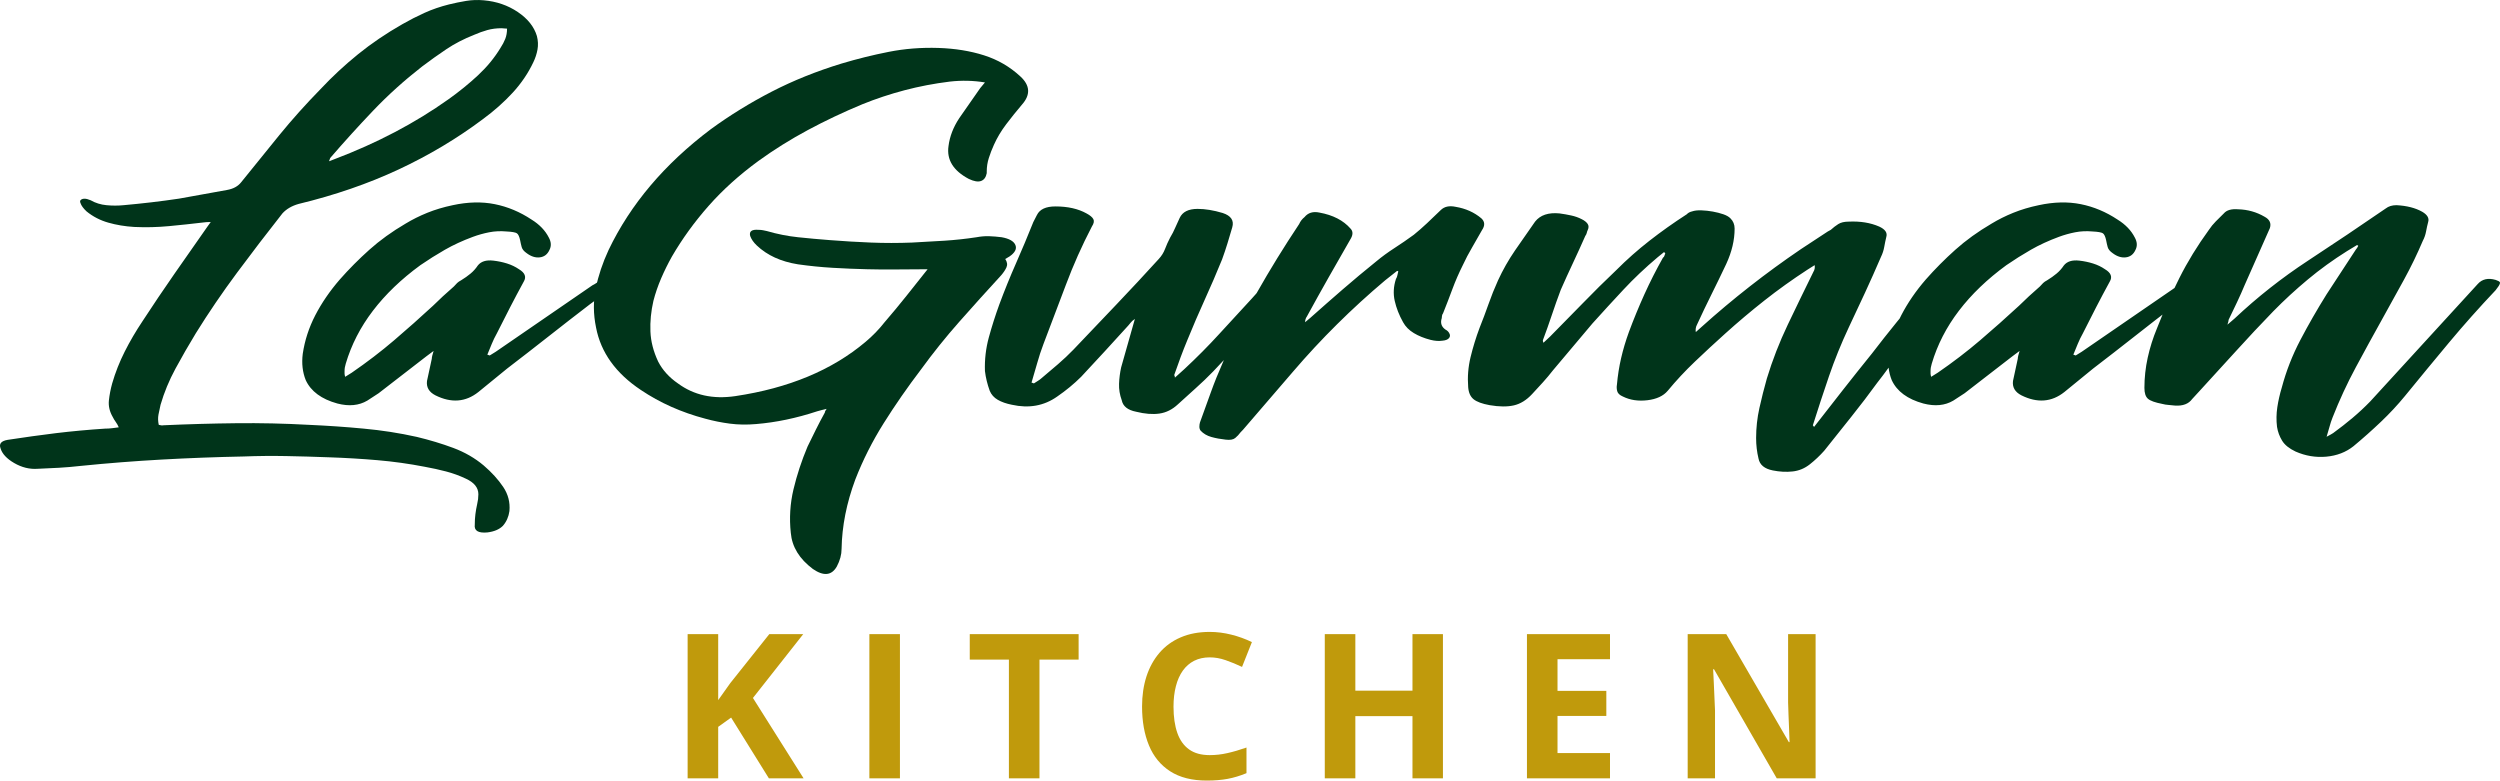 <?xml version="1.0" encoding="UTF-8"?>
<!DOCTYPE svg PUBLIC "-//W3C//DTD SVG 1.1//EN" "http://www.w3.org/Graphics/SVG/1.1/DTD/svg11.dtd">
<!-- Creator: CorelDRAW -->
<svg xmlns="http://www.w3.org/2000/svg" xml:space="preserve" width="102.47mm" height="31.994mm" version="1.1" style="shape-rendering:geometricPrecision; text-rendering:geometricPrecision; image-rendering:optimizeQuality; fill-rule:evenodd; clip-rule:evenodd"
viewBox="0 0 10995.12 3432.96"
 xmlns:xlink="http://www.w3.org/1999/xlink"
 xmlns:xodm="http://www.corel.com/coreldraw/odm/2003">
 <defs>
  <style type="text/css">
   <![CDATA[
    .fil1 {fill:#C09A0C;fill-rule:nonzero}
    .fil0 {fill:#00341A;fill-rule:nonzero}
   ]]>
  </style>
 </defs>
 <g id="Capa_x0020_1">
  <g id="_2543239451792">
   <path class="fil0" d="M522.3 1879.39c-3.51,-8.42 -7.88,-16.26 -13.14,-23.48 -5.25,-7.22 -9.62,-14.44 -13.12,-21.66 -14.01,-24.08 -19.71,-48.46 -17.09,-73.14 2.65,-24.68 7.46,-49.66 14.46,-74.94 14.01,-48.16 32.39,-94.81 55.16,-139.95 22.77,-45.15 49.04,-89.99 78.82,-134.53 45.56,-69.83 92.41,-139.36 140.59,-208.59 48.16,-69.22 96.75,-138.74 145.8,-208.57l13.14 -18.06c-14.01,0 -24.53,0.6 -31.54,1.81 -50.8,6.02 -101.58,11.44 -152.38,16.25 -50.8,4.82 -101.6,6.02 -152.4,3.62 -40.28,-2.4 -78.37,-8.72 -114.29,-18.96 -35.9,-10.24 -67.87,-26.79 -95.89,-49.66 -14.01,-13.24 -22.76,-25.28 -26.27,-36.12 -3.5,-7.22 -2.19,-12.64 3.95,-16.26 6.12,-3.61 14.44,-4.21 24.95,-1.8l15.76 5.42c21.02,12.04 44.23,19.26 69.63,21.66 25.4,2.41 50.35,2.41 74.87,0 40.28,-3.61 81.01,-7.82 122.19,-12.64 41.15,-4.82 81.87,-10.23 122.15,-16.25 35.03,-6.02 70.07,-12.34 105.09,-18.96 35.03,-6.63 70.06,-12.95 105.09,-18.97 28.03,-4.81 49.04,-16.25 63.05,-34.3 56.05,-69.82 112.1,-139.05 168.14,-207.67 56.05,-68.62 116.47,-136.04 181.27,-202.26 50.8,-54.18 105.53,-105.05 164.2,-152.59 58.67,-47.56 123.92,-91.8 195.72,-132.73 31.54,-18.06 63.94,-34.62 97.21,-49.66 33.27,-15.04 69.19,-27.38 107.74,-37.02 24.52,-6.02 49.48,-11.14 74.87,-15.35 25.39,-4.21 51.21,-5.11 77.5,-2.7 56.04,4.82 105.96,21.98 149.75,51.46 43.79,29.5 71.82,64.71 84.07,105.65 5.25,20.46 6.12,40.32 2.63,59.58 -3.52,19.26 -9.64,37.93 -18.39,55.98 -22.78,48.16 -53,92.71 -90.65,133.63 -37.65,40.95 -80.99,79.48 -130.04,115.6 -113.85,85.48 -237.79,159.51 -371.78,222.11 -133.98,62.6 -280.67,113.16 -440.05,151.68 -29.78,8.43 -53.41,22.28 -70.94,41.54 -68.31,86.68 -134.86,173.67 -199.67,260.94 -64.81,87.28 -125.23,176.08 -181.28,266.37 -31.51,51.76 -61.29,103.53 -89.32,155.3 -28.03,51.76 -49.92,104.74 -65.68,158.91 -3.5,14.44 -6.57,28.9 -9.2,43.34 -2.63,14.44 -2.19,29.5 1.32,45.14 8.75,2.41 15.75,3.02 21.02,1.81 106.83,-4.82 213.24,-7.83 319.19,-9.03 105.98,-1.2 213.26,1.2 321.84,7.22 80.56,3.62 160.26,9.03 239.07,16.56 78.82,7.22 156.76,19.26 233.82,36.42 56.05,13.54 109.47,29.5 160.29,48.46 50.8,18.96 95.45,44.84 134,77.34 35.03,30.1 63.49,61.4 85.38,93.91 21.9,32.5 31.1,68.02 27.59,106.56 -3.5,25.28 -13.14,46.94 -28.9,65 -15.76,15.66 -38.54,25.28 -68.32,28.9 -40.28,3.61 -58.67,-7.82 -55.16,-34.31 0,-15.64 0.87,-30.7 2.63,-45.14 1.75,-14.44 4.38,-29.5 7.88,-45.16 1.75,-7.22 3.07,-14.44 3.95,-21.67 0.87,-7.22 1.32,-14.44 1.32,-21.66 0,-28.9 -18.39,-51.77 -55.18,-68.62 -28.02,-13.24 -56.91,-23.78 -86.72,-31.6 -29.77,-7.83 -61.3,-14.75 -94.57,-20.77 -68.31,-13.24 -137.5,-22.88 -207.55,-28.89 -70.06,-6.02 -140.98,-10.24 -212.8,-12.65 -63.06,-2.4 -125.67,-4.21 -187.84,-5.41 -62.18,-1.21 -124.8,-0.61 -187.85,1.8 -120.84,2.4 -240.83,6.92 -359.93,13.54 -119.11,6.62 -238.21,15.96 -357.31,27.99 -31.51,3.61 -63.05,6.32 -94.57,8.12 -31.54,1.8 -63.05,3.3 -94.59,4.52 -35.03,2.4 -69.19,-6.02 -102.46,-25.28 -33.27,-19.27 -53.43,-41.24 -60.43,-65.61 -7.01,-19.26 3.52,-31.6 31.54,-36.42 71.82,-11.14 142.74,-20.76 212.8,-29.5 70.07,-8.42 141.87,-15.04 215.43,-19.86 10.52,0 20.59,-0.6 30.22,-1.8 9.64,-1.51 19.7,-2.71 30.22,-3.92zm1707.72 -1753.48c-5.27,0 -9.65,-0.3 -13.14,-0.9 -3.51,-0.6 -7.01,-0.9 -10.52,-0.9 -22.76,0 -43.77,2.7 -63.05,8.12 -19.26,5.42 -38.52,12.34 -57.78,20.77 -45.55,18.06 -86.27,39.12 -122.19,63.2 -35.9,24.08 -71.39,49.36 -106.41,75.84 -78.8,61.4 -150.62,126.11 -215.43,194.15 -64.79,68.02 -127.85,137.54 -189.16,208.57 0,0 -1.74,4.81 -5.25,14.44l23.64 -9.03c187.4,-71.02 354.67,-158.9 501.81,-263.65 47.31,-33.72 90.65,-68.93 130.06,-105.65 39.4,-36.72 72.25,-76.75 98.51,-120.09 8.76,-13.24 15.76,-26.48 21.02,-39.72 5.25,-13.24 7.89,-28.3 7.89,-45.15zm-323.17 1417.59l-31.54 23.48 -210.18 162.53c-8.75,6.02 -17.07,11.43 -24.95,16.25 -7.89,4.82 -16.2,10.24 -24.96,16.26 -36.78,21.66 -80.56,25.88 -131.36,12.64 -70.06,-19.26 -116.47,-53.58 -139.24,-102.93 -14.01,-34.92 -18.39,-73.44 -13.13,-115.57 8.75,-58.98 27.14,-115.56 55.16,-169.74 28.03,-54.18 63.94,-106.56 107.72,-157.12 40.29,-45.75 83.63,-89.39 130.05,-130.93 46.42,-41.54 99.4,-79.76 158.94,-114.66 29.78,-18.06 61.73,-34.01 95.89,-47.86 34.15,-13.84 71.38,-24.98 111.66,-33.41 66.55,-14.44 128.29,-15.94 185.24,-4.51 56.91,11.43 110.78,34 161.57,67.72 35.02,21.66 60.42,48.15 76.17,79.46 10.52,19.26 11.38,37.32 2.63,54.17 -8.75,19.27 -22.76,30.1 -42.04,32.51 -19.26,2.4 -38.52,-3.62 -57.78,-18.06 -12.28,-8.43 -19.71,-17.46 -22.34,-27.09 -2.63,-9.62 -4.82,-19.26 -6.57,-28.89 -3.5,-16.86 -8.32,-27.39 -14.45,-31.61 -6.14,-4.21 -21.45,-6.92 -45.98,-8.12 -26.27,-2.4 -51.67,-1.2 -76.22,3.62 -24.51,4.82 -48.16,11.44 -70.93,19.86 -45.53,16.86 -86.7,35.82 -123.48,56.88 -36.78,21.07 -72.69,43.64 -107.71,67.72 -84.07,61.4 -153.7,128.21 -208.86,200.46 -55.17,72.23 -95.01,149.89 -119.53,232.95 -1.75,6.02 -3.08,11.44 -3.95,16.26 -0.87,4.82 -1.32,10.24 -1.32,16.26 0,3.61 0,7.22 0,10.83 0,3.62 0.89,8.43 2.63,14.45l28.91 -18.06c66.55,-45.75 128.73,-93.3 186.53,-142.66 57.79,-49.36 114.73,-99.93 170.77,-151.69 28.03,-27.71 58.67,-56 91.95,-84.89 5.25,-6.02 10.06,-11.14 14.44,-15.35 4.39,-4.22 10.09,-8.12 17.09,-11.74 15.75,-9.62 29.77,-19.56 42.03,-29.8 12.26,-10.23 22.76,-21.96 31.52,-35.21 14.01,-18.06 36.78,-25.29 68.3,-21.67 21.05,2.4 41.18,6.62 60.46,12.64 19.26,6.02 36.77,14.44 52.53,25.28 26.27,15.66 33.27,33.71 21.02,54.18 -21.02,38.52 -41.16,76.44 -60.43,113.78 -19.26,37.32 -38.52,75.24 -57.8,113.77 -8.75,15.64 -16.21,31 -22.35,46.04 -6.12,15.05 -12.69,31 -19.7,47.86l10.53 3.62 26.28 -16.26 425.61 -292.56c5.26,-2.41 10.52,-5.42 15.76,-9.03 5.25,-3.61 11.38,-6.62 18.39,-9.02 12.25,-7.22 25.4,-9.64 39.41,-7.22 5.25,0 10.93,1.2 17.07,3.61 6.14,2.41 10.06,4.82 11.82,7.22 3.51,3.62 3.51,7.83 0,12.64 -3.5,4.82 -7.01,8.43 -10.5,10.84 -15.76,13.24 -32.4,25.58 -49.93,37.02 -17.5,11.44 -35.03,23.78 -52.53,37.04 -61.3,46.94 -122.16,94.2 -182.58,141.76 -60.43,47.56 -121.29,94.8 -182.59,141.76l-126.14 102.93c-56.04,44.54 -119.09,49.36 -189.15,14.44 -28.03,-14.44 -40.28,-35.52 -36.79,-63.2 3.52,-16.86 7.01,-33.11 10.53,-48.76 3.49,-15.66 7.01,-31.9 10.49,-48.76 0,-6.02 2.64,-17.46 7.9,-34.31zm2640.37 142.67c5.25,-3.62 10.93,-7.23 17.07,-10.84 6.12,-3.62 11.82,-7.83 17.07,-12.64 24.53,-20.47 48.61,-40.94 72.25,-61.4 23.65,-20.47 45.99,-41.54 67.01,-63.21 63.05,-66.2 126.1,-132.42 189.15,-198.64 63.06,-66.23 125.22,-133.04 186.55,-200.46 12.25,-13.24 21.45,-27.99 27.59,-44.24 6.13,-16.26 13.58,-32.81 22.32,-49.66 8.77,-14.45 16.2,-28.9 22.34,-43.34 6.13,-14.45 12.69,-28.9 19.7,-43.35 12.28,-26.48 38.54,-39.72 78.82,-39.72 33.27,0 70.06,6.02 110.34,18.06 36.78,12.04 50.8,33.1 42.03,63.2 -7.01,24.08 -14.01,47.56 -21.01,70.43 -7.01,22.87 -14.88,46.34 -23.65,70.42 -24.51,60.2 -49.91,119.19 -76.19,176.97 -26.27,57.8 -51.67,116.8 -76.17,176.98 -10.53,25.28 -20.59,50.87 -30.22,76.75 -9.64,25.88 -18.83,51.46 -27.59,76.74 0,2.41 0.43,4.22 1.32,5.42 0.87,1.2 1.3,3.62 1.3,7.22l42.04 -37.92c54.28,-50.56 105.09,-101.72 152.37,-153.49 47.31,-51.76 95.47,-104.14 144.5,-157.12 12.28,-13.24 23.21,-25.88 32.83,-37.92 9.64,-12.04 20.59,-24.08 32.84,-36.12 8.76,-9.64 21.02,-16.26 36.78,-19.86 15.77,-3.62 31.54,-3.62 47.29,0 24.53,6.02 31.54,16.86 21.02,32.5l-52.53 61.4c-47.29,54.19 -94.6,108.06 -141.87,161.64 -47.29,53.58 -96.33,106.84 -147.13,159.81 -24.51,25.28 -49.91,49.66 -76.17,73.14 -26.29,23.48 -52.56,47.26 -78.82,71.33 -24.53,22.87 -51.67,36.41 -81.44,40.62 -29.8,4.22 -63.96,1.5 -102.48,-8.12 -36.78,-7.22 -57.8,-24.08 -63.05,-50.56 -8.77,-24.08 -12.72,-48.16 -11.82,-72.23 0.87,-24.08 3.93,-48.16 9.2,-72.23l60.43 -213.09c-8.77,6.02 -14.9,11.44 -18.39,16.26 -3.52,4.82 -7.01,9.02 -10.53,12.64 -35.02,38.52 -69.62,76.45 -103.76,113.77 -34.16,37.32 -68.76,74.64 -103.78,111.96 -15.75,15.64 -32.4,30.7 -49.92,45.14 -17.52,14.45 -35.9,28.3 -55.17,41.54 -57.79,40.94 -124.35,52.97 -199.67,36.12 -24.53,-4.82 -45.09,-12.04 -61.73,-21.67 -16.65,-9.62 -28.48,-22.87 -35.48,-39.72 -5.25,-14.45 -9.62,-28.9 -13.12,-43.34 -3.51,-14.45 -6.14,-28.9 -7.89,-43.34 -1.74,-50.57 3.94,-99.93 17.08,-148.08 13.13,-48.16 28.46,-96.31 45.97,-144.47 22.77,-61.41 47.3,-121.9 73.57,-181.5 26.27,-59.59 51.68,-120.09 76.18,-181.49l15.76 -30.7c12.26,-25.28 39.41,-37.92 81.45,-37.92 54.29,0 99.83,10.24 136.6,30.7 15.76,8.43 25.85,16.86 30.22,25.28 4.38,8.43 2.19,19.26 -6.56,32.51 -43.79,84.26 -81.88,169.74 -114.29,256.42 -32.4,86.7 -65.24,173.38 -98.51,260.05 -10.52,27.69 -19.72,55.68 -27.59,83.97 -7.9,28.3 -16.2,56.88 -24.97,85.78l10.52 3.62zm1597.34 -494.82c-8.75,7.23 -17.51,14.15 -26.27,20.77 -8.77,6.62 -17.51,13.54 -26.28,20.76 -147.12,124.02 -281.99,257.65 -404.58,400.91l-220.7 256.43 -10.49 10.84c-7.01,9.62 -14.88,18.05 -23.65,25.28 -8.76,7.22 -22.77,9.62 -42.03,7.22 -22.78,-2.41 -43.8,-6.32 -63.06,-11.74 -19.26,-5.42 -35.02,-14.75 -47.28,-27.99 -3.52,-4.81 -5.27,-10.53 -5.27,-17.15 0,-6.63 0.88,-12.95 2.62,-18.97 15.77,-43.34 31.54,-86.98 47.31,-130.92 15.75,-43.94 33.27,-87.58 52.53,-130.92 43.79,-105.94 94.13,-209.17 151.07,-309.71 56.91,-100.53 118.66,-200.75 185.21,-300.67 5.25,-12.04 13.14,-22.28 23.64,-30.7 15.77,-19.26 37.66,-25.88 65.68,-19.86 59.56,10.83 105.09,34.3 136.63,70.42 10.5,10.84 11.38,24.68 2.63,41.54 -33.27,57.78 -66.12,115.27 -98.52,172.45 -32.4,57.18 -64.37,114.68 -95.89,172.48 -5.26,7.22 -7.89,15.64 -7.89,25.28l23.64 -19.87c47.31,-42.13 94.6,-83.68 141.87,-124.61 47.29,-40.94 96.33,-81.87 147.13,-122.8 24.53,-20.47 51.23,-40.03 80.12,-58.69 28.91,-18.66 57.36,-38.22 85.41,-58.68 19.27,-15.66 38.53,-32.51 57.8,-50.57 10.52,-9.62 20.58,-19.26 30.21,-28.89 9.64,-9.64 19.7,-19.27 30.22,-28.9 15.77,-15.66 37.65,-20.46 65.68,-14.44 43.79,7.22 81.44,24.07 112.97,50.56 15.76,14.44 16.65,31.9 2.64,52.36 -14.01,25.28 -28.48,50.57 -43.36,75.85 -14.87,25.28 -28.46,51.16 -40.71,77.64 -17.52,34.92 -32.83,70.13 -45.98,105.64 -13.14,35.52 -26.72,70.75 -40.73,105.66 -3.5,4.82 -5.26,9.64 -5.26,14.45 0,4.81 -0.87,9.62 -2.62,14.44 -3.5,18.06 2.62,32.5 18.39,43.34 7.01,3.62 12.25,8.42 15.76,14.44 5.26,8.43 5.26,15.96 0,22.58 -5.26,6.62 -14.89,10.54 -28.91,11.74 -15.75,2.4 -33.27,1.2 -52.53,-3.62 -28.03,-7.22 -52.56,-17.15 -73.57,-29.79 -21.04,-12.65 -36.8,-28.6 -47.31,-47.86 -17.52,-31.3 -29.78,-62.6 -36.78,-93.92 -7.01,-31.3 -5.25,-63.2 5.25,-95.71 3.52,-6.02 5.71,-11.74 6.58,-17.16 0.87,-5.41 2.19,-11.13 3.94,-17.15 -3.51,-1.21 -5.26,-1.81 -5.26,-1.81zm1833.82 686.23c42.04,-54.18 84.07,-108.05 126.11,-161.63 42.03,-53.56 84.94,-107.44 128.73,-161.62 35.03,-45.74 71.38,-91.8 109.04,-138.14 37.65,-46.35 75.74,-92.42 114.28,-138.16 3.5,-6.02 7.01,-11.44 10.5,-16.26 3.51,-4.82 7.88,-9.64 13.14,-14.44 10.49,-9.64 21.02,-14.45 31.51,-14.45 5.25,-1.2 11.82,-1.2 19.71,0 7.88,1.2 13.56,3.02 17.07,5.42 3.5,2.4 5.26,6.32 5.26,11.74 0,5.42 -1.76,10.54 -5.26,15.34 -19.26,26.49 -38.08,52.37 -56.47,77.68 -18.4,25.28 -36.35,51.16 -53.86,77.64 -29.78,43.34 -59.12,87.29 -88.01,131.83 -28.9,44.54 -60,87.88 -93.28,130.02 -36.78,50.56 -74.86,100.52 -114.28,149.88 -39.41,49.36 -79.26,99.33 -119.53,149.89 -19.27,21.66 -40.28,41.54 -63.06,59.58 -22.77,18.06 -48.16,28.6 -76.17,31.61 -28.03,3 -56.93,1.5 -86.72,-4.52 -36.76,-7.22 -57.78,-24.68 -63.05,-52.37 -3.49,-14.44 -6.12,-29.19 -7.88,-44.24 -1.75,-15.04 -2.62,-30.4 -2.62,-46.04 0,-44.55 4.81,-88.49 14.44,-131.83 9.64,-43.34 20.58,-86.68 32.83,-130.02 24.53,-80.66 55.18,-159.51 91.97,-236.57 36.77,-77.04 74.42,-154.71 112.97,-232.96 5.25,-8.42 7.01,-18.06 5.25,-28.9l-31.51 19.87c-66.57,43.34 -129.62,88.48 -189.16,135.44 -59.56,46.97 -117.34,95.72 -173.4,146.28 -45.54,40.94 -89.77,81.86 -132.67,122.8 -42.93,40.94 -82.77,83.67 -119.54,128.21 -19.27,22.88 -49.04,36.72 -89.35,41.54 -40.28,4.81 -76.19,-0.61 -107.71,-16.26 -14.01,-6.02 -22.34,-13.84 -24.97,-23.48 -2.63,-9.62 -3.06,-19.26 -1.31,-28.9 3.5,-39.72 9.64,-78.54 18.38,-116.47 8.77,-37.92 20.15,-76.14 34.16,-114.66 21.01,-56.58 43.79,-111.96 68.3,-166.16 24.55,-54.18 51.7,-107.74 81.48,-160.72 3.49,-2.4 5.68,-5.42 6.56,-9.02 0.88,-3.62 2.19,-6.63 3.94,-9.03l-5.25 -7.22 -28.91 23.48c-54.32,45.74 -104.24,93 -149.77,141.76 -45.55,48.76 -91.08,98.43 -136.6,149 -29.78,34.9 -58.68,69.22 -86.71,102.92 -28.03,33.71 -56.92,68.02 -86.7,102.93 -14.01,18.06 -28.9,35.82 -44.66,53.27 -15.76,17.46 -31.51,34.6 -47.29,51.46 -24.53,26.48 -51.23,43.04 -80.12,49.66 -28.91,6.62 -64.37,6.32 -106.41,-0.9 -33.27,-6.02 -56.91,-14.74 -70.93,-26.18 -14.01,-11.44 -21.91,-29.2 -23.65,-53.27 -3.51,-44.54 0,-88.48 10.5,-131.82 10.52,-43.34 23.64,-86.08 39.41,-128.21 14.01,-34.92 27.16,-69.83 39.41,-104.74 12.25,-34.93 26.27,-69.84 42.03,-104.76 21.02,-45.74 45.99,-89.68 74.87,-131.82 28.9,-42.14 58.24,-84.27 88.02,-126.41 22.76,-28.9 58.67,-40.94 107.71,-36.12 17.51,2.41 34.58,5.42 51.24,9.03 16.63,3.61 31.95,9.02 45.97,16.25 12.26,6.02 21.01,12.94 26.28,20.77 5.26,7.82 5.26,17.16 0,27.98 -1.75,3.62 -3.07,7.53 -3.94,11.74 -0.89,4.22 -3.07,8.73 -6.58,13.54 -17.5,39.73 -35.46,79.16 -53.85,118.29 -18.39,39.12 -36.35,78.54 -53.85,118.28 -14.01,37.32 -27.16,74.36 -39.41,111.08 -12.25,36.72 -25.4,73.74 -39.41,111.06 0,3.61 0.89,7.22 2.63,10.83l28.91 -27.08c49.04,-49.36 97.19,-98.42 144.5,-147.17 47.28,-48.77 96.32,-97.23 147.1,-145.38 45.55,-45.75 94.16,-88.79 145.84,-129.12 51.67,-40.33 106.4,-79.16 164.2,-116.47 5.26,-6.02 13.13,-10.24 23.65,-12.64 10.49,-3.62 24.08,-5.12 40.71,-4.52 16.64,0.6 33.27,2.4 49.92,5.42 16.65,3 31.96,6.92 45.98,11.74 14.01,4.82 24.53,10.84 31.54,18.06 12.25,12.04 18.39,27.08 18.39,45.14 0,50.56 -12.28,102.33 -36.78,155.3 -21.02,44.55 -42.47,88.79 -64.38,132.73 -21.88,43.96 -43.34,88.8 -64.35,134.54 -5.27,9.64 -7.01,20.47 -5.27,32.51l26.28 -23.48c136.6,-122.82 281.98,-236.58 436.1,-341.31l118.23 -77.65 13.14 -7.22c10.49,-9.64 21.45,-18.06 32.83,-25.28 11.37,-7.22 26.71,-10.84 45.97,-10.84 50.8,-2.4 95.45,4.82 134,21.67 26.27,12.04 36.77,27.08 31.51,45.14 -3.49,14.44 -6.57,29.2 -9.2,44.24 -2.62,15.05 -7.44,29.8 -14.44,44.24 -22.77,52.97 -45.98,105.04 -69.63,156.21 -23.64,51.18 -47.72,102.64 -72.25,154.42 -33.27,71.02 -62.17,142.36 -86.7,213.98 -24.51,71.63 -48.16,143.57 -70.93,215.8 0,0 1.76,2.4 5.25,7.22zm903.76 -334.08l-31.54 23.48 -210.18 162.53c-8.75,6.02 -17.07,11.43 -24.95,16.25 -7.89,4.82 -16.2,10.24 -24.96,16.26 -36.78,21.66 -80.57,25.88 -131.36,12.64 -70.06,-19.26 -116.47,-53.58 -139.24,-102.93 -14.01,-34.92 -18.39,-73.44 -13.13,-115.57 8.75,-58.98 27.15,-115.56 55.16,-169.74 28.03,-54.18 63.94,-106.56 107.72,-157.12 40.28,-45.75 83.63,-89.39 130.05,-130.93 46.42,-41.54 99.38,-79.76 158.94,-114.66 29.78,-18.06 61.73,-34.01 95.89,-47.86 34.15,-13.84 71.36,-24.98 111.66,-33.41 66.55,-14.44 128.3,-15.94 185.22,-4.51 56.93,11.43 110.8,34 161.59,67.72 35.02,21.66 60.41,48.15 76.17,79.46 10.52,19.26 11.38,37.32 2.63,54.17 -8.75,19.27 -22.76,30.1 -42.04,32.51 -19.26,2.4 -38.52,-3.62 -57.78,-18.06 -12.28,-8.43 -19.71,-17.46 -22.34,-27.09 -2.63,-9.62 -4.82,-19.26 -6.57,-28.89 -3.5,-16.86 -8.32,-27.39 -14.45,-31.61 -6.14,-4.21 -21.45,-6.92 -45.98,-8.12 -26.27,-2.4 -51.67,-1.2 -76.22,3.62 -24.51,4.82 -48.15,11.44 -70.93,19.86 -45.55,16.86 -86.69,35.82 -123.48,56.88 -36.78,21.07 -72.69,43.64 -107.71,67.72 -84.07,61.4 -153.7,128.21 -208.86,200.46 -55.17,72.23 -95.01,149.89 -119.54,232.95 -1.74,6.02 -3.06,11.44 -3.93,16.26 -0.89,4.82 -1.33,10.24 -1.33,16.26 0,3.61 0,7.22 0,10.83 0,3.62 0.89,8.43 2.63,14.45l28.91 -18.06c66.55,-45.75 128.74,-93.3 186.54,-142.66 57.78,-49.36 114.72,-99.93 170.76,-151.69 28.03,-27.71 58.67,-56 91.95,-84.89 5.25,-6.02 10.06,-11.14 14.45,-15.35 4.38,-4.22 10.06,-8.12 17.07,-11.74 15.76,-9.62 29.78,-19.56 42.03,-29.8 12.28,-10.23 22.77,-21.96 31.54,-35.21 14.01,-18.06 36.78,-25.29 68.31,-21.67 21.04,2.4 41.18,6.62 60.44,12.64 19.27,6.02 36.78,14.44 52.55,25.28 26.27,15.66 33.27,33.71 21.02,54.18 -21.02,38.52 -41.16,76.44 -60.42,113.78 -19.27,37.32 -38.53,75.24 -57.8,113.77 -8.75,15.64 -16.22,31 -22.36,46.04 -6.12,15.05 -12.69,31 -19.7,47.86l10.5 3.62 26.3 -16.26 425.61 -292.56c5.25,-2.41 10.52,-5.42 15.76,-9.03 5.25,-3.61 11.38,-6.62 18.39,-9.02 12.25,-7.22 25.4,-9.64 39.41,-7.22 5.25,0 10.93,1.2 17.07,3.61 6.14,2.41 10.06,4.82 11.82,7.22 3.51,3.62 3.51,7.83 0,12.64 -3.5,4.82 -7.01,8.43 -10.5,10.84 -15.76,13.24 -32.4,25.58 -49.93,37.02 -17.5,11.44 -35.02,23.78 -52.53,37.04 -61.31,46.94 -122.17,94.2 -182.58,141.76 -60.43,47.56 -121.29,94.8 -182.6,141.76l-126.12 102.93c-56.05,44.54 -119.1,49.36 -189.16,14.44 -28.03,-14.44 -40.28,-35.52 -36.78,-63.2 3.51,-16.86 7.01,-33.11 10.52,-48.76 3.49,-15.66 7.01,-31.9 10.49,-48.76 0,-6.02 2.63,-17.46 7.9,-34.31zm1484.41 -465.91l-44.66 27.08c-61.32,38.53 -118.71,80.06 -172.11,124.61 -53.43,44.54 -103.78,90.88 -151.07,139.06 -56.04,57.78 -110.77,116.17 -164.19,175.16 -53.43,58.99 -107.28,117.99 -161.57,176.97l-31.54 34.31c-15.76,21.66 -41.16,31.3 -76.19,28.89 -8.75,-1.2 -17.94,-2.1 -27.57,-2.7 -9.64,-0.6 -18.83,-2.1 -27.6,-4.52 -31.52,-6.02 -52.55,-13.54 -63.05,-22.57 -10.52,-9.03 -15.76,-24.99 -15.76,-47.86 0,-44.54 4.82,-88.79 14.44,-132.73 9.64,-43.94 23.21,-86.98 40.73,-129.12 29.77,-75.84 62.62,-149.6 98.51,-221.22 35.9,-71.63 79.26,-142.37 130.06,-212.19 8.75,-13.24 18.82,-25.58 30.19,-37.02 11.38,-11.44 23.21,-23.18 35.48,-35.22 12.25,-14.44 33.27,-20.46 63.05,-18.06 42.03,1.2 80.56,12.04 115.58,32.51 22.78,12.04 30.66,28.89 23.65,50.56l-110.34 249.2c-10.53,25.29 -21.89,50.87 -34.16,76.76 -12.25,25.89 -24.51,51.47 -36.77,76.75 0,2.4 -0.45,5.12 -1.32,8.12 -0.87,3.02 -2.19,7.52 -3.94,13.54l31.52 -27.08c99.84,-93.92 207.55,-178.8 323.15,-254.64 115.62,-75.84 229.47,-152.29 341.56,-229.33 12.25,-9.64 28.03,-14.45 47.29,-14.45 45.53,2.41 83.2,12.04 112.97,28.9 22.77,13.24 31.54,28.3 26.28,45.14 -3.51,13.25 -6.57,27.09 -9.2,41.54 -2.62,14.45 -7.46,28.3 -14.46,41.54 -24.51,57.78 -52.09,114.67 -82.75,170.65 -30.65,55.98 -61.73,112.28 -93.27,168.86 -40.27,72.23 -79.68,144.16 -118.21,215.79 -38.53,71.63 -72.7,145.37 -102.46,221.21 -5.27,13.24 -9.62,26.48 -13.16,39.72 -3.51,13.25 -7.9,28.3 -13.14,45.15 8.77,-4.82 14.91,-8.13 18.41,-9.94 3.51,-1.8 7.01,-3.92 10.52,-6.32 29.78,-21.66 58.23,-43.94 85.37,-66.82 27.16,-22.87 53,-46.94 77.52,-72.23l472.89 -516.47c19.26,-21.67 45.53,-27.69 78.82,-18.06 10.49,3.61 16.63,6.92 18.37,9.93 1.76,3.02 0,8.73 -5.25,17.16l-13.12 18.06c-71.82,75.86 -140.12,152.61 -204.93,230.26 -64.81,77.65 -129.61,156.21 -194.41,235.66 -31.54,38.52 -66.56,76.14 -105.09,112.86 -38.53,36.72 -78.81,72.54 -120.85,107.45 -33.27,26.48 -73.11,41.83 -119.57,46.04 -46.4,4.22 -91.51,-3.32 -135.28,-22.58 -28.03,-13.24 -47.74,-29.19 -59.12,-47.85 -11.38,-18.66 -18.83,-38.83 -22.32,-60.5 -3.52,-28.9 -3.08,-57.79 1.3,-86.68 4.38,-28.9 10.96,-57.79 19.71,-86.69 19.26,-72.22 46.42,-141.76 81.45,-208.56 35.02,-66.82 73.55,-133.93 115.58,-201.37l128.76 -196.83c3.5,-3.61 7.01,-9.02 10.5,-16.26 0,0 -1.76,-1.2 -5.25,-3.61z"/>
   <path class="fil0" d="M4079.58 1184.14c-45.54,0 -90.2,0.3 -133.99,0.9 -43.79,0.6 -87.57,0.3 -131.36,-0.9 -50.8,-1.2 -101.59,-3.3 -152.37,-6.32 -50.8,-3 -101.59,-8.12 -152.39,-15.34 -75.31,-12.04 -135.74,-39.73 -181.27,-83.07 -14.01,-13.24 -23.64,-27.08 -28.89,-41.54 -5.27,-20.46 7.01,-29.49 36.76,-27.08 7.01,0 13.58,0.6 19.71,1.8 6.13,1.2 11.82,2.41 17.07,3.62 45.55,13.24 91.08,22.26 136.62,27.08 45.54,4.82 91.96,9.03 139.24,12.64 61.3,4.82 121.72,8.43 181.28,10.84 59.54,2.4 119.96,2.4 181.26,0 47.29,-2.4 94.59,-5.12 141.87,-8.12 47.29,-3.02 94.57,-8.13 141.87,-15.35 19.26,-3.61 37.65,-5.12 55.16,-4.51 17.52,0.6 35.91,2.1 55.17,4.51 33.27,6.02 53.43,17.46 60.43,34.31 7.01,16.86 -1.76,33.7 -26.29,50.56l-18.37 10.84c8.75,13.24 10.49,25.58 5.25,37.02 -5.25,11.44 -13.14,23.18 -23.64,35.22 -63.06,68.62 -124.37,136.65 -183.91,204.06 -59.54,67.42 -115.58,137.25 -168.14,209.48 -59.54,78.24 -114.29,157.1 -164.19,236.56 -49.93,79.46 -91.52,161.92 -124.8,247.39 -38.53,103.53 -58.67,205.28 -60.41,305.21 0,25.28 -7.01,51.16 -21.02,77.64 -22.78,39.73 -57.8,43.34 -105.09,10.84 -59.56,-44.54 -91.96,-97.51 -97.21,-158.91 -7.01,-65 -3.06,-128.83 11.82,-191.44 14.88,-62.6 35.46,-125.2 61.73,-187.8 12.28,-25.28 24.53,-50.26 36.78,-74.94 12.26,-24.68 25.4,-49.66 39.41,-74.95 0,-3.61 2.63,-9.02 7.88,-16.25 -15.75,3.61 -29.77,7.22 -42.03,10.84 -91.08,30.09 -180.4,48.75 -267.96,55.98 -40.28,3.61 -78.84,3 -115.63,-1.81 -36.78,-4.81 -72.69,-12.04 -107.71,-21.66 -105.09,-27.69 -199.68,-69.83 -283.75,-126.41 -110.34,-73.44 -176.02,-164.93 -197.04,-274.48 -12.25,-58.99 -12.69,-116.5 -1.31,-172.48 11.37,-55.98 30.21,-112.26 56.48,-168.85 96.33,-201.04 246.08,-378.01 449.25,-530.9 84.07,-61.4 173.43,-116.47 267.99,-165.25 94.57,-48.75 197.04,-89.98 307.4,-123.7 68.3,-20.46 137.47,-37.62 207.53,-51.46 70.06,-13.84 142.74,-19.56 218.07,-17.16 73.55,2.41 140.55,13.24 200.99,32.5 60.42,19.27 113.4,49.97 158.94,92.1 43.77,39.73 46.41,81.27 7.87,124.62 -24.51,28.9 -47.72,57.79 -69.62,86.68 -21.89,28.9 -39.85,58.99 -53.85,90.29 -8.77,19.26 -16.2,38.52 -22.33,57.79 -6.14,19.26 -9.2,39.12 -9.2,59.58l0 7.22c-3.51,18.06 -11.81,29.5 -24.96,34.31 -13.14,4.82 -31.09,1.8 -53.85,-9.02 -68.31,-36.12 -98.08,-84.27 -89.33,-144.47 5.25,-42.14 21.02,-83.07 47.29,-122.8l91.95 -131.84 21.02 -25.28c-50.79,-8.43 -102.46,-9.64 -155.01,-3.62 -68.3,8.43 -134.43,21.07 -198.35,37.92 -63.93,16.86 -125.67,37.34 -185.21,61.42 -84.07,34.92 -164.2,72.84 -240.4,113.77 -76.19,40.92 -148.43,86.08 -216.75,135.44 -84.08,61.4 -157.21,127.3 -219.39,197.73 -62.18,70.42 -116.04,144.76 -161.57,223.01 -17.52,31.3 -33.27,63.2 -47.28,95.71 -14.01,32.5 -25.4,65.6 -34.16,99.32 -10.52,45.76 -14.88,90.6 -13.14,134.54 1.76,43.94 13.14,88.19 34.16,132.73 19.26,37.32 48.17,69.22 86.7,95.71 70.06,51.76 154.13,70.42 252.21,55.98 234.72,-34.92 425.63,-114.37 572.75,-238.37 15.75,-13.24 30.66,-27.09 44.67,-41.54 14,-14.44 27.14,-29.5 39.39,-45.14 33.28,-38.53 65.24,-77.05 95.91,-115.6 30.65,-38.52 61.73,-77.64 93.26,-117.38z"/>
  </g>
  <path class="fil1" d="M3534.27 3423.2l-152.65 0 -166.11 -267.22 -56.86 40.71 0 226.51 -134.43 0 0 -634.24 134.43 0 0 290.18c9.03,-12.44 17.78,-24.87 26.5,-37.32 8.75,-12.44 17.48,-24.86 26.5,-37.3l171.73 -215.57 149.23 0 -221.18 280.71 222.82 353.53zm289.26 0l0 -634.24 134.43 0 0 634.24 -134.43 0zm748.09 0l-134.44 0 0 -522.32 -172.16 0 0 -111.93 478.77 0 0 111.93 -172.16 0 0 522.32zm748.67 -532.08c-25.61,0 -48.42,5.03 -68.25,14.96 -19.84,10.06 -36.42,24.57 -49.89,43.37 -13.48,18.94 -23.69,41.75 -30.49,68.4 -6.95,26.78 -10.52,56.85 -10.52,90.15 0,45.01 5.63,83.5 16.74,115.34 11.09,31.66 28.42,55.96 51.82,72.69 23.39,16.74 53.59,25.02 90.6,25.02 25.75,0 51.67,-2.82 77.42,-8.75 25.91,-5.76 54.04,-13.91 84.39,-24.57l0 112.66c-27.97,11.56 -55.67,20 -82.75,25.03 -27.24,5.03 -57.74,7.54 -91.65,7.54 -65.29,0 -119.04,-13.61 -161.09,-40.71 -42.03,-27.09 -73.29,-64.99 -93.42,-113.99 -20.28,-48.85 -30.34,-105.86 -30.34,-171.16 0,-48.11 6.52,-92.23 19.4,-132.21 13.02,-39.98 32.12,-74.63 57.3,-103.93 25.16,-29.31 56.25,-51.97 93.27,-67.8 37.02,-15.99 79.5,-23.98 127.47,-23.98 31.52,0 63.2,4 94.89,12 31.54,7.83 61.89,18.79 90.77,32.72l-43.37 109.25c-23.7,-11.26 -47.54,-21.17 -71.52,-29.46 -23.99,-8.44 -47.52,-12.58 -70.76,-12.58zm1025.81 532.08l-133.99 0 0 -273.6 -251.24 0 0 273.6 -134.43 0 0 -634.24 134.43 0 0 248.72 251.24 0 0 -248.72 133.99 0 0 634.24zm734.74 0l-365.24 0 0 -634.24 365.24 0 0 110.15 -230.81 0 0 139.45 214.68 0 0 110.15 -214.68 0 0 163.44 230.81 0 0 111.05zm904.28 0l-170.86 0 -275.96 -479.83 -3.86 0c1.19,19.98 2.23,40.13 2.96,60.26 0.9,20.28 1.79,40.41 2.68,60.55 0.88,20.13 1.77,40.28 2.65,60.56l0 298.46 -120.22 0 0 -634.24 169.69 0 275.37 475.1 2.96 0c-0.45,-19.69 -1.19,-39.24 -2.07,-58.64 -0.89,-19.39 -1.64,-38.79 -2.38,-58.17 -0.73,-19.39 -1.47,-38.64 -1.92,-58.04l0 -300.25 120.96 0 0 634.24z"/>
 </g>
</svg>
